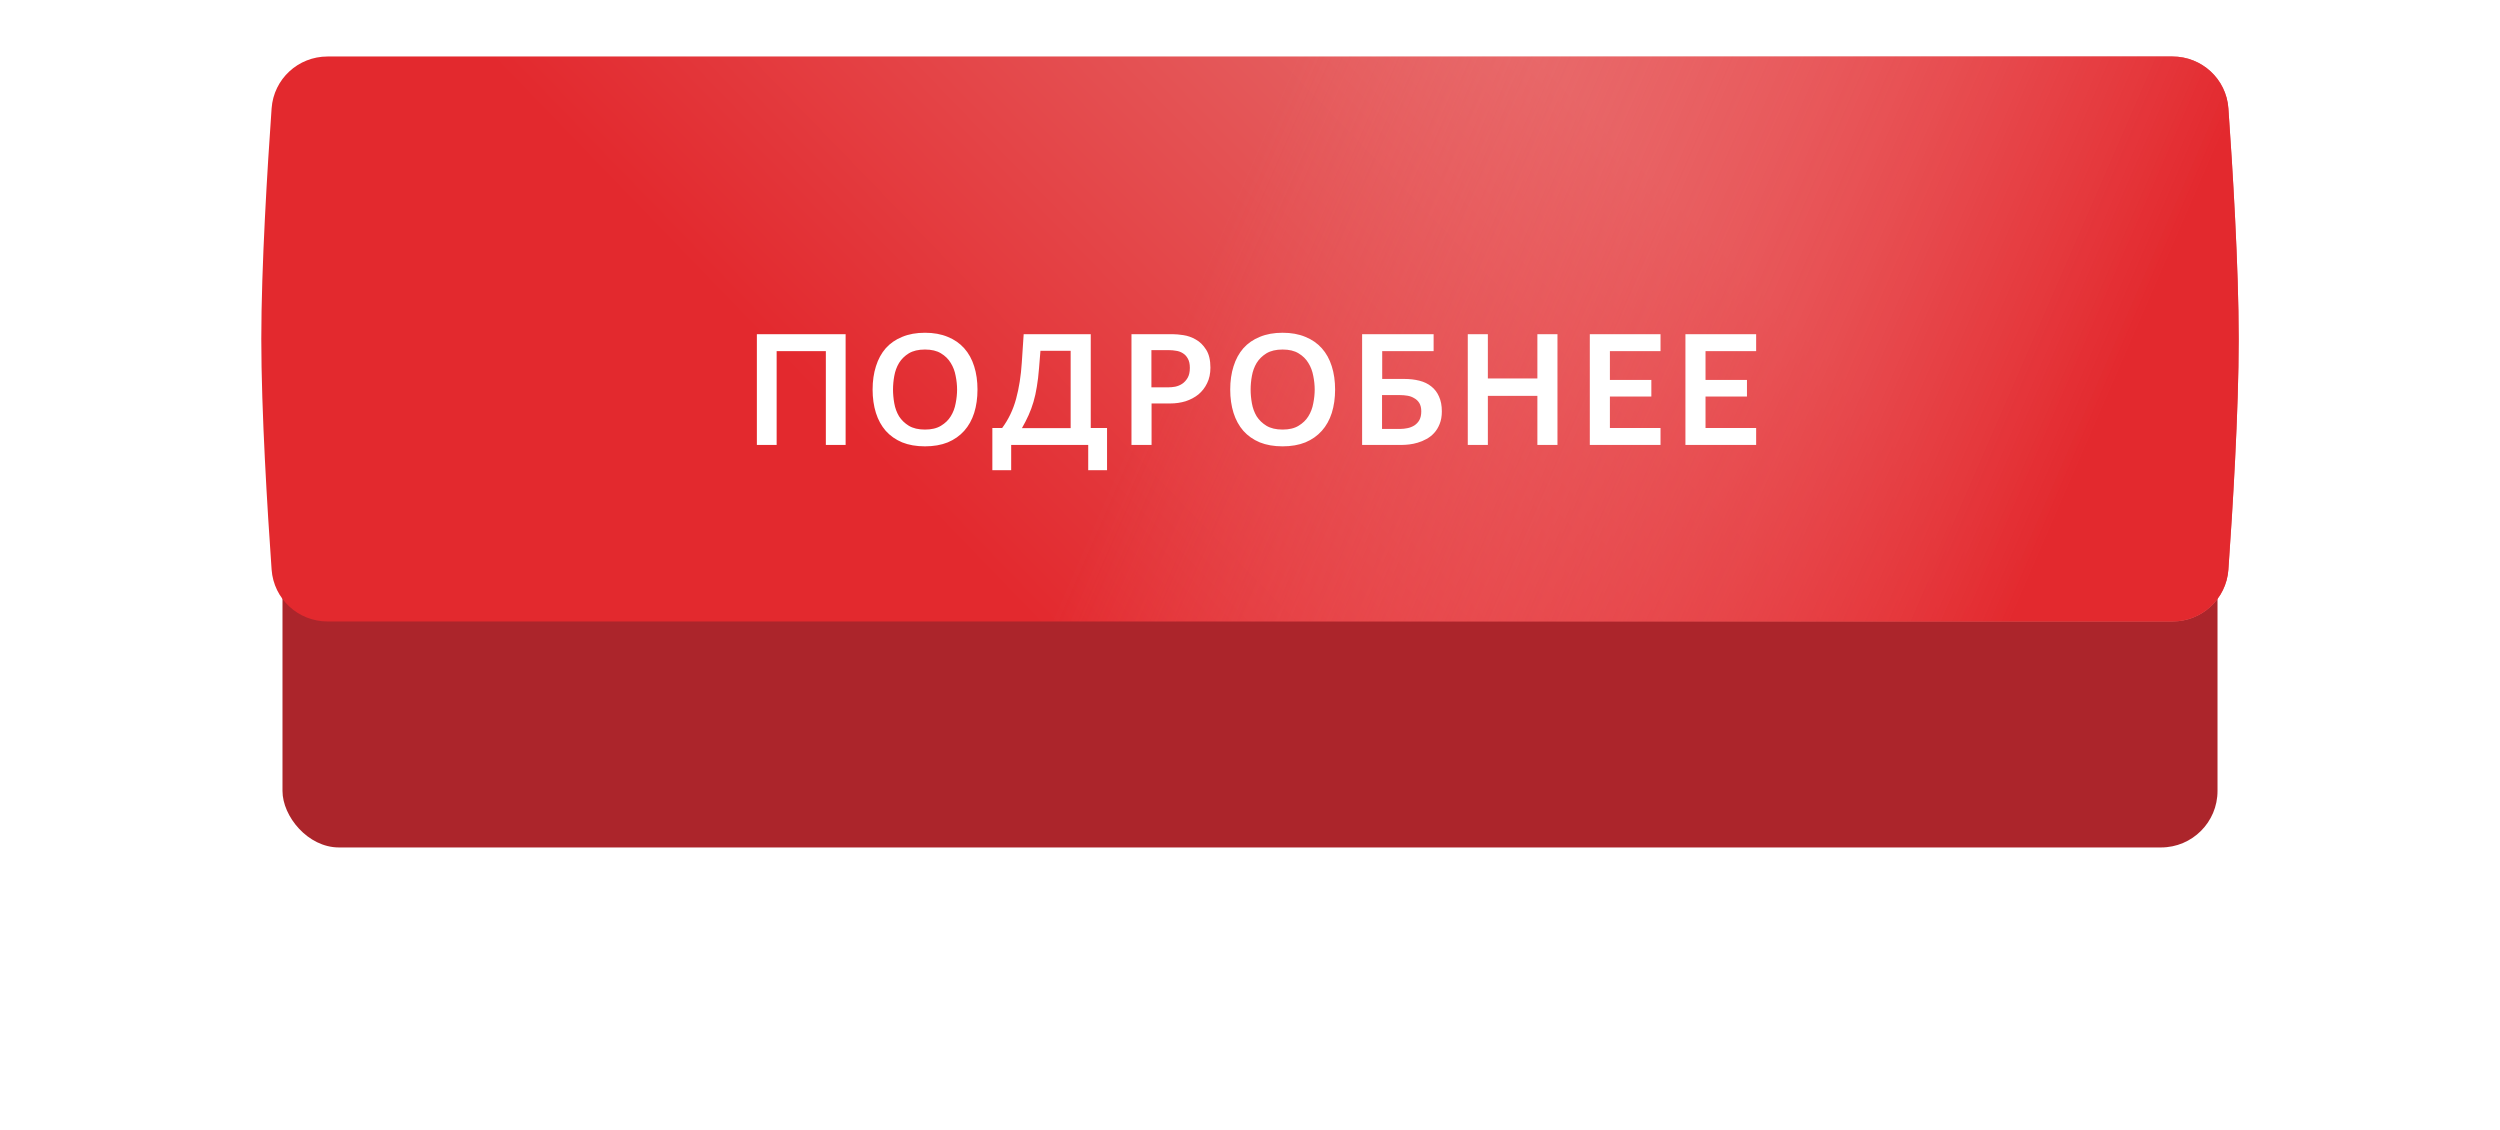 <?xml version="1.0" encoding="UTF-8"?> <svg xmlns="http://www.w3.org/2000/svg" width="354" height="160" viewBox="0 0 354 160" fill="none"> <g filter="url(#filter0_d_39_42)"> <rect x="40" y="16" width="274" height="80" rx="8" fill="#AC252B"></rect> </g> <g filter="url(#filter1_ii_39_42)"> <path d="M38.46 20.343C38.754 16.191 42.217 13 46.38 13H307.62C311.783 13 315.246 16.191 315.54 20.343C316.136 28.769 317 42.743 317 53C317 63.257 316.136 77.231 315.54 85.657C315.246 89.809 311.783 93 307.62 93H46.38C42.217 93 38.754 89.809 38.46 85.657C37.864 77.231 37 63.257 37 53C37 42.743 37.864 28.769 38.46 20.343Z" fill="url(#paint0_linear_39_42)"></path> <path d="M38.46 20.343C38.754 16.191 42.217 13 46.38 13H307.62C311.783 13 315.246 16.191 315.54 20.343C316.136 28.769 317 42.743 317 53C317 63.257 316.136 77.231 315.54 85.657C315.246 89.809 311.783 93 307.62 93H46.38C42.217 93 38.754 89.809 38.46 85.657C37.864 77.231 37 63.257 37 53C37 42.743 37.864 28.769 38.46 20.343Z" fill="url(#paint1_linear_39_42)"></path> </g> <path d="M119.74 47.32V63H116.94V49.717H109.973V63H107.173V47.32H119.74ZM123.561 55.16C123.561 53.95 123.718 52.853 124.032 51.867C124.345 50.867 124.808 50.016 125.42 49.314C126.048 48.612 126.824 48.074 127.75 47.701C128.676 47.312 129.751 47.118 130.976 47.118C132.2 47.118 133.275 47.312 134.201 47.701C135.127 48.074 135.904 48.612 136.531 49.314C137.158 50.016 137.628 50.867 137.942 51.867C138.256 52.853 138.412 53.95 138.412 55.16C138.412 56.37 138.256 57.475 137.942 58.475C137.628 59.461 137.158 60.304 136.531 61.006C135.904 61.708 135.127 62.253 134.201 62.642C133.275 63.015 132.2 63.202 130.976 63.202C129.751 63.202 128.676 63.015 127.75 62.642C126.824 62.253 126.048 61.708 125.42 61.006C124.808 60.304 124.345 59.461 124.032 58.475C123.718 57.475 123.561 56.37 123.561 55.16ZM135.523 55.16C135.523 54.533 135.456 53.891 135.321 53.234C135.202 52.562 134.97 51.949 134.627 51.397C134.298 50.844 133.835 50.389 133.238 50.03C132.656 49.672 131.901 49.493 130.976 49.493C130.05 49.493 129.288 49.672 128.691 50.03C128.108 50.389 127.645 50.844 127.302 51.397C126.973 51.949 126.749 52.562 126.63 53.234C126.51 53.891 126.451 54.533 126.451 55.16C126.451 55.787 126.51 56.437 126.63 57.109C126.749 57.781 126.973 58.393 127.302 58.946C127.645 59.483 128.108 59.931 128.691 60.29C129.288 60.648 130.05 60.827 130.976 60.827C131.901 60.827 132.656 60.648 133.238 60.29C133.835 59.931 134.298 59.483 134.627 58.946C134.97 58.393 135.202 57.781 135.321 57.109C135.456 56.437 135.523 55.787 135.523 55.16ZM141.906 60.603C142.802 59.394 143.459 58.02 143.877 56.482C144.296 54.944 144.564 53.241 144.684 51.374L144.953 47.32H154.45V60.603H156.757V66.584H154.092V63H143.183V66.584H140.517V60.603H141.906ZM151.605 49.672H147.327L147.125 52.158C147.051 53.129 146.946 54.003 146.812 54.779C146.692 55.541 146.536 56.25 146.341 56.907C146.147 57.564 145.916 58.191 145.647 58.789C145.378 59.386 145.065 59.998 144.706 60.626H151.605V49.672ZM166.041 47.32C166.459 47.32 166.967 47.365 167.565 47.454C168.177 47.544 168.767 47.753 169.334 48.082C169.902 48.395 170.387 48.873 170.79 49.515C171.193 50.142 171.395 50.994 171.395 52.069C171.395 52.905 171.238 53.637 170.925 54.264C170.626 54.891 170.215 55.421 169.693 55.854C169.17 56.273 168.565 56.594 167.878 56.818C167.191 57.027 166.459 57.131 165.683 57.131H163.062V63H160.217V47.32H166.041ZM165.437 54.846C165.735 54.846 166.056 54.816 166.4 54.757C166.758 54.682 167.087 54.548 167.385 54.354C167.699 54.145 167.96 53.861 168.169 53.502C168.378 53.144 168.483 52.674 168.483 52.091C168.483 51.539 168.386 51.098 168.192 50.77C168.013 50.441 167.774 50.187 167.475 50.008C167.191 49.829 166.878 49.717 166.534 49.672C166.206 49.612 165.892 49.582 165.593 49.582H163.04V54.846H165.437ZM174.199 55.16C174.199 53.95 174.356 52.853 174.67 51.867C174.983 50.867 175.446 50.016 176.058 49.314C176.686 48.612 177.462 48.074 178.388 47.701C179.314 47.312 180.389 47.118 181.614 47.118C182.838 47.118 183.913 47.312 184.839 47.701C185.765 48.074 186.542 48.612 187.169 49.314C187.796 50.016 188.266 50.867 188.58 51.867C188.894 52.853 189.05 53.95 189.05 55.16C189.05 56.37 188.894 57.475 188.58 58.475C188.266 59.461 187.796 60.304 187.169 61.006C186.542 61.708 185.765 62.253 184.839 62.642C183.913 63.015 182.838 63.202 181.614 63.202C180.389 63.202 179.314 63.015 178.388 62.642C177.462 62.253 176.686 61.708 176.058 61.006C175.446 60.304 174.983 59.461 174.67 58.475C174.356 57.475 174.199 56.37 174.199 55.16ZM186.161 55.16C186.161 54.533 186.094 53.891 185.959 53.234C185.84 52.562 185.608 51.949 185.265 51.397C184.936 50.844 184.473 50.389 183.876 50.03C183.294 49.672 182.539 49.493 181.614 49.493C180.688 49.493 179.926 49.672 179.329 50.03C178.746 50.389 178.283 50.844 177.94 51.397C177.611 51.949 177.387 52.562 177.268 53.234C177.148 53.891 177.089 54.533 177.089 55.16C177.089 55.787 177.148 56.437 177.268 57.109C177.387 57.781 177.611 58.393 177.94 58.946C178.283 59.483 178.746 59.931 179.329 60.29C179.926 60.648 180.688 60.827 181.614 60.827C182.539 60.827 183.294 60.648 183.876 60.29C184.473 59.931 184.936 59.483 185.265 58.946C185.608 58.393 185.84 57.781 185.959 57.109C186.094 56.437 186.161 55.787 186.161 55.16ZM203 47.32V49.717H195.72V53.659H198.878C199.64 53.659 200.342 53.741 200.984 53.906C201.641 54.07 202.201 54.339 202.664 54.712C203.142 55.085 203.508 55.563 203.761 56.146C204.03 56.728 204.165 57.43 204.165 58.251C204.165 58.938 204.06 59.535 203.851 60.043C203.657 60.536 203.396 60.962 203.067 61.32C202.753 61.663 202.388 61.947 201.969 62.171C201.566 62.395 201.156 62.567 200.737 62.686C200.334 62.806 199.938 62.888 199.55 62.933C199.162 62.978 198.833 63 198.565 63H192.875V47.32H203ZM198.251 60.738C198.594 60.738 198.945 60.7 199.304 60.626C199.662 60.551 199.983 60.424 200.267 60.245C200.566 60.051 200.805 59.797 200.984 59.483C201.163 59.155 201.253 58.744 201.253 58.251C201.253 57.773 201.163 57.385 200.984 57.086C200.805 56.788 200.566 56.556 200.267 56.392C199.983 56.213 199.662 56.093 199.304 56.034C198.945 55.974 198.594 55.944 198.251 55.944H195.697V60.738H198.251ZM210.681 47.32V53.592H217.693V47.32H220.537V63H217.693V56.056H210.681V63H207.837V47.32H210.681ZM235.13 47.32V49.717H227.962V53.794H233.831V56.146H227.962V60.603H235.13V63H225.117V47.32H235.13ZM248.67 47.32V49.717H241.502V53.794H247.37V56.146H241.502V60.603H248.67V63H238.657V47.32H248.67Z" fill="white"></path> <defs> <filter id="filter0_d_39_42" x="0" y="0" width="354" height="160" filterUnits="userSpaceOnUse" color-interpolation-filters="sRGB"> <feFlood flood-opacity="0" result="BackgroundImageFix"></feFlood> <feColorMatrix in="SourceAlpha" type="matrix" values="0 0 0 0 0 0 0 0 0 0 0 0 0 0 0 0 0 0 127 0" result="hardAlpha"></feColorMatrix> <feOffset dy="24"></feOffset> <feGaussianBlur stdDeviation="20"></feGaussianBlur> <feComposite in2="hardAlpha" operator="out"></feComposite> <feColorMatrix type="matrix" values="0 0 0 0 0.098 0 0 0 0 0.043 0 0 0 0 0.048 0 0 0 0.34 0"></feColorMatrix> <feBlend mode="normal" in2="BackgroundImageFix" result="effect1_dropShadow_39_42"></feBlend> <feBlend mode="normal" in="SourceGraphic" in2="effect1_dropShadow_39_42" result="shape"></feBlend> </filter> <filter id="filter1_ii_39_42" x="37" y="10" width="280" height="83" filterUnits="userSpaceOnUse" color-interpolation-filters="sRGB"> <feFlood flood-opacity="0" result="BackgroundImageFix"></feFlood> <feBlend mode="normal" in="SourceGraphic" in2="BackgroundImageFix" result="shape"></feBlend> <feColorMatrix in="SourceAlpha" type="matrix" values="0 0 0 0 0 0 0 0 0 0 0 0 0 0 0 0 0 0 127 0" result="hardAlpha"></feColorMatrix> <feOffset dy="-3"></feOffset> <feGaussianBlur stdDeviation="3.9"></feGaussianBlur> <feComposite in2="hardAlpha" operator="arithmetic" k2="-1" k3="1"></feComposite> <feColorMatrix type="matrix" values="0 0 0 0 1 0 0 0 0 1 0 0 0 0 1 0 0 0 0.23 0"></feColorMatrix> <feBlend mode="normal" in2="shape" result="effect1_innerShadow_39_42"></feBlend> <feColorMatrix in="SourceAlpha" type="matrix" values="0 0 0 0 0 0 0 0 0 0 0 0 0 0 0 0 0 0 127 0" result="hardAlpha"></feColorMatrix> <feOffset dy="-2"></feOffset> <feGaussianBlur stdDeviation="1.7"></feGaussianBlur> <feComposite in2="hardAlpha" operator="arithmetic" k2="-1" k3="1"></feComposite> <feColorMatrix type="matrix" values="0 0 0 0 0.945 0 0 0 0 0.369 0 0 0 0 0.384 0 0 0 0.79 0"></feColorMatrix> <feBlend mode="normal" in2="effect1_innerShadow_39_42" result="effect2_innerShadow_39_42"></feBlend> </filter> <linearGradient id="paint0_linear_39_42" x1="218" y1="13" x2="141" y2="87.5" gradientUnits="userSpaceOnUse"> <stop stop-color="#E56B6B"></stop> <stop offset="1" stop-color="#E3292E"></stop> </linearGradient> <linearGradient id="paint1_linear_39_42" x1="292" y1="77.5" x2="177" y2="27.5" gradientUnits="userSpaceOnUse"> <stop stop-color="#E3292E"></stop> <stop offset="1" stop-color="#F47175" stop-opacity="0"></stop> </linearGradient> </defs> </svg> 